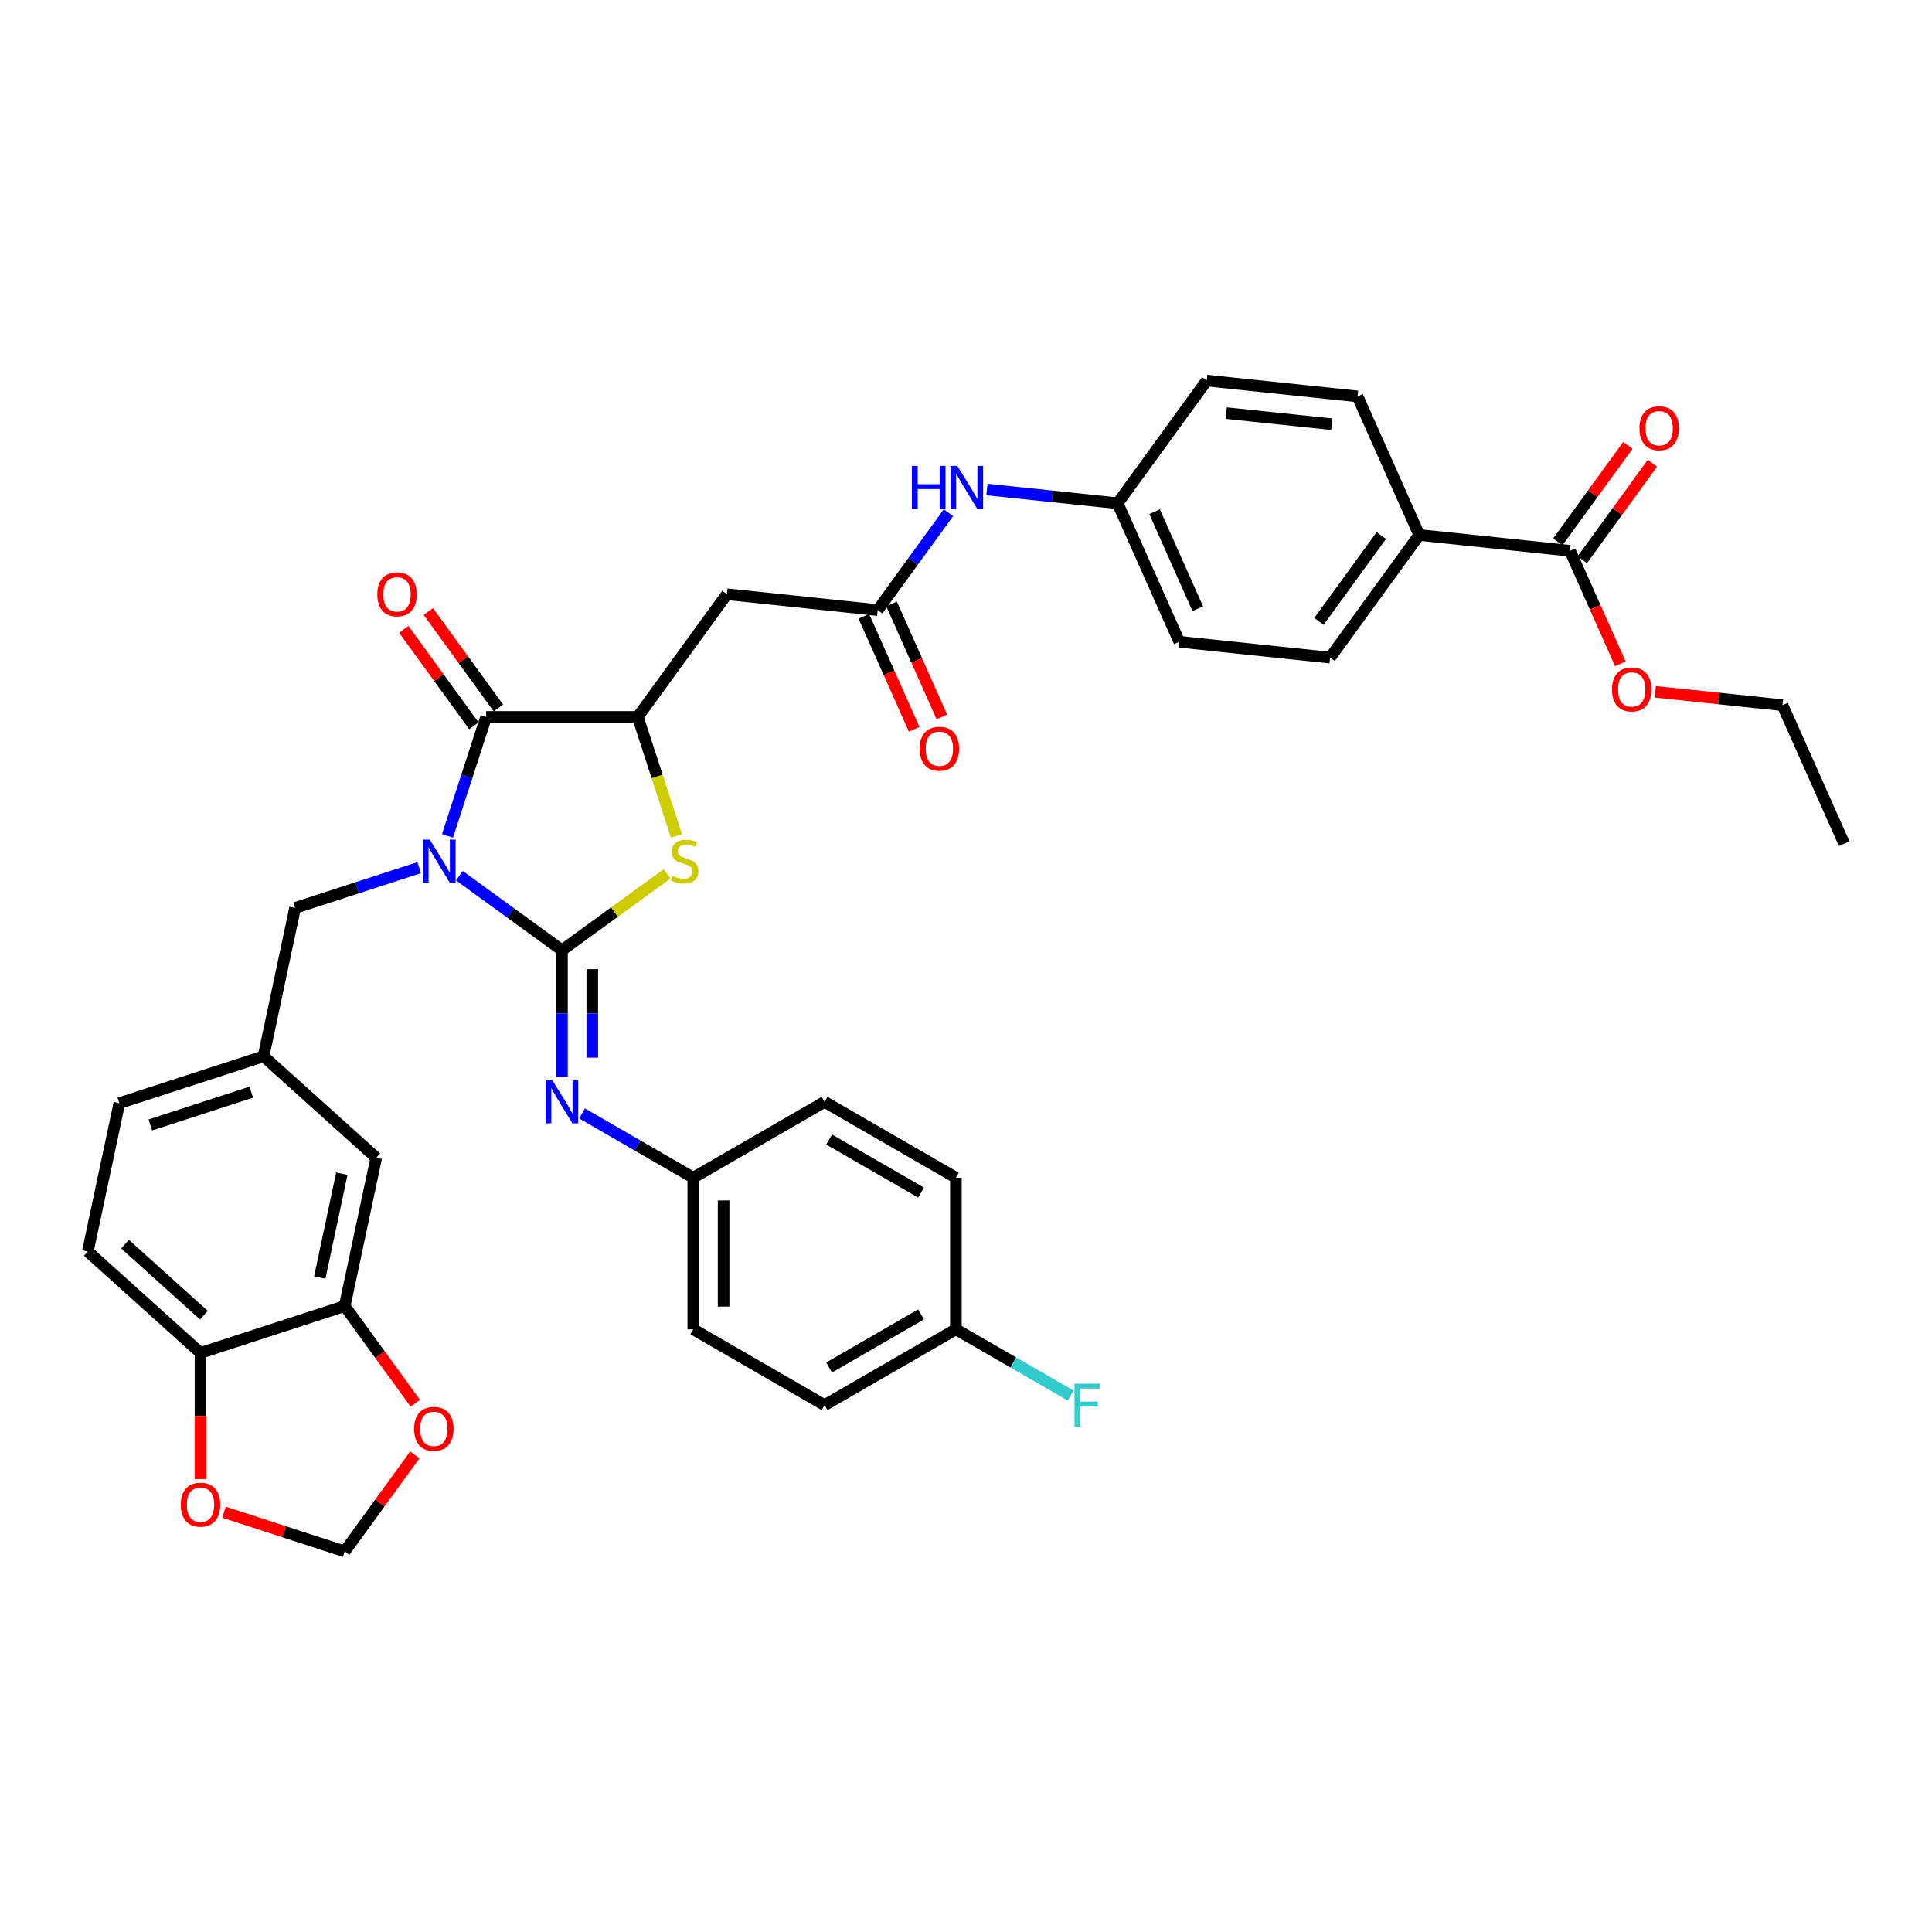<?xml version='1.0' encoding='iso-8859-1'?>
<svg version='1.1' baseProfile='full'
              xmlns='http://www.w3.org/2000/svg'
                      xmlns:rdkit='http://www.rdkit.org/xml'
                      xmlns:xlink='http://www.w3.org/1999/xlink'
                  xml:space='preserve'
width='1000px' height='1000px' viewBox='0 0 1000 1000'>
<!-- END OF HEADER -->
<rect style='opacity:1.0;fill:#FFFFFF;stroke:none' width='1000' height='1000' x='0' y='0'> </rect>
<path class='bond-0' d='M 237.767,453.261 L 264.319,472.552' style='fill:none;fill-rule:evenodd;stroke:#0000FF;stroke-width:6px;stroke-linecap:butt;stroke-linejoin:miter;stroke-opacity:1' />
<path class='bond-0' d='M 264.319,472.552 L 290.871,491.843' style='fill:none;fill-rule:evenodd;stroke:#000000;stroke-width:6px;stroke-linecap:butt;stroke-linejoin:miter;stroke-opacity:1' />
<path class='bond-1' d='M 231.624,432.636 L 241.626,401.852' style='fill:none;fill-rule:evenodd;stroke:#0000FF;stroke-width:6px;stroke-linecap:butt;stroke-linejoin:miter;stroke-opacity:1' />
<path class='bond-1' d='M 241.626,401.852 L 251.629,371.069' style='fill:none;fill-rule:evenodd;stroke:#000000;stroke-width:6px;stroke-linecap:butt;stroke-linejoin:miter;stroke-opacity:1' />
<path class='bond-7' d='M 216.984,449.088 L 184.859,459.526' style='fill:none;fill-rule:evenodd;stroke:#0000FF;stroke-width:6px;stroke-linecap:butt;stroke-linejoin:miter;stroke-opacity:1' />
<path class='bond-7' d='M 184.859,459.526 L 152.733,469.964' style='fill:none;fill-rule:evenodd;stroke:#000000;stroke-width:6px;stroke-linecap:butt;stroke-linejoin:miter;stroke-opacity:1' />
<path class='bond-2' d='M 290.871,491.843 L 318.074,472.079' style='fill:none;fill-rule:evenodd;stroke:#000000;stroke-width:6px;stroke-linecap:butt;stroke-linejoin:miter;stroke-opacity:1' />
<path class='bond-2' d='M 318.074,472.079 L 345.277,452.315' style='fill:none;fill-rule:evenodd;stroke:#CCCC00;stroke-width:6px;stroke-linecap:butt;stroke-linejoin:miter;stroke-opacity:1' />
<path class='bond-4' d='M 290.871,491.843 L 290.871,524.548' style='fill:none;fill-rule:evenodd;stroke:#000000;stroke-width:6px;stroke-linecap:butt;stroke-linejoin:miter;stroke-opacity:1' />
<path class='bond-4' d='M 290.871,524.548 L 290.871,557.252' style='fill:none;fill-rule:evenodd;stroke:#0000FF;stroke-width:6px;stroke-linecap:butt;stroke-linejoin:miter;stroke-opacity:1' />
<path class='bond-4' d='M 306.567,501.655 L 306.567,524.548' style='fill:none;fill-rule:evenodd;stroke:#000000;stroke-width:6px;stroke-linecap:butt;stroke-linejoin:miter;stroke-opacity:1' />
<path class='bond-4' d='M 306.567,524.548 L 306.567,547.441' style='fill:none;fill-rule:evenodd;stroke:#0000FF;stroke-width:6px;stroke-linecap:butt;stroke-linejoin:miter;stroke-opacity:1' />
<path class='bond-3' d='M 251.629,371.069 L 330.113,371.069' style='fill:none;fill-rule:evenodd;stroke:#000000;stroke-width:6px;stroke-linecap:butt;stroke-linejoin:miter;stroke-opacity:1' />
<path class='bond-13' d='M 257.978,366.456 L 239.833,341.481' style='fill:none;fill-rule:evenodd;stroke:#000000;stroke-width:6px;stroke-linecap:butt;stroke-linejoin:miter;stroke-opacity:1' />
<path class='bond-13' d='M 239.833,341.481 L 221.688,316.507' style='fill:none;fill-rule:evenodd;stroke:#FF0000;stroke-width:6px;stroke-linecap:butt;stroke-linejoin:miter;stroke-opacity:1' />
<path class='bond-13' d='M 245.279,375.682 L 227.134,350.708' style='fill:none;fill-rule:evenodd;stroke:#000000;stroke-width:6px;stroke-linecap:butt;stroke-linejoin:miter;stroke-opacity:1' />
<path class='bond-13' d='M 227.134,350.708 L 208.989,325.733' style='fill:none;fill-rule:evenodd;stroke:#FF0000;stroke-width:6px;stroke-linecap:butt;stroke-linejoin:miter;stroke-opacity:1' />
<path class='bond-38' d='M 350.127,432.667 L 340.12,401.868' style='fill:none;fill-rule:evenodd;stroke:#CCCC00;stroke-width:6px;stroke-linecap:butt;stroke-linejoin:miter;stroke-opacity:1' />
<path class='bond-38' d='M 340.12,401.868 L 330.113,371.069' style='fill:none;fill-rule:evenodd;stroke:#000000;stroke-width:6px;stroke-linecap:butt;stroke-linejoin:miter;stroke-opacity:1' />
<path class='bond-5' d='M 330.113,371.069 L 376.244,307.574' style='fill:none;fill-rule:evenodd;stroke:#000000;stroke-width:6px;stroke-linecap:butt;stroke-linejoin:miter;stroke-opacity:1' />
<path class='bond-21' d='M 301.262,576.327 L 330.051,592.948' style='fill:none;fill-rule:evenodd;stroke:#0000FF;stroke-width:6px;stroke-linecap:butt;stroke-linejoin:miter;stroke-opacity:1' />
<path class='bond-21' d='M 330.051,592.948 L 358.84,609.569' style='fill:none;fill-rule:evenodd;stroke:#000000;stroke-width:6px;stroke-linecap:butt;stroke-linejoin:miter;stroke-opacity:1' />
<path class='bond-6' d='M 376.244,307.574 L 454.298,315.778' style='fill:none;fill-rule:evenodd;stroke:#000000;stroke-width:6px;stroke-linecap:butt;stroke-linejoin:miter;stroke-opacity:1' />
<path class='bond-11' d='M 454.298,315.778 L 472.614,290.568' style='fill:none;fill-rule:evenodd;stroke:#000000;stroke-width:6px;stroke-linecap:butt;stroke-linejoin:miter;stroke-opacity:1' />
<path class='bond-11' d='M 472.614,290.568 L 490.93,265.358' style='fill:none;fill-rule:evenodd;stroke:#0000FF;stroke-width:6px;stroke-linecap:butt;stroke-linejoin:miter;stroke-opacity:1' />
<path class='bond-19' d='M 447.129,318.97 L 460.151,348.219' style='fill:none;fill-rule:evenodd;stroke:#000000;stroke-width:6px;stroke-linecap:butt;stroke-linejoin:miter;stroke-opacity:1' />
<path class='bond-19' d='M 460.151,348.219 L 473.173,377.468' style='fill:none;fill-rule:evenodd;stroke:#FF0000;stroke-width:6px;stroke-linecap:butt;stroke-linejoin:miter;stroke-opacity:1' />
<path class='bond-19' d='M 461.468,312.585 L 474.491,341.834' style='fill:none;fill-rule:evenodd;stroke:#000000;stroke-width:6px;stroke-linecap:butt;stroke-linejoin:miter;stroke-opacity:1' />
<path class='bond-19' d='M 474.491,341.834 L 487.513,371.083' style='fill:none;fill-rule:evenodd;stroke:#FF0000;stroke-width:6px;stroke-linecap:butt;stroke-linejoin:miter;stroke-opacity:1' />
<path class='bond-18' d='M 152.733,469.964 L 136.415,546.733' style='fill:none;fill-rule:evenodd;stroke:#000000;stroke-width:6px;stroke-linecap:butt;stroke-linejoin:miter;stroke-opacity:1' />
<path class='bond-8' d='M 812.647,285.098 L 734.593,276.894' style='fill:none;fill-rule:evenodd;stroke:#000000;stroke-width:6px;stroke-linecap:butt;stroke-linejoin:miter;stroke-opacity:1' />
<path class='bond-20' d='M 818.996,289.711 L 837.141,264.737' style='fill:none;fill-rule:evenodd;stroke:#000000;stroke-width:6px;stroke-linecap:butt;stroke-linejoin:miter;stroke-opacity:1' />
<path class='bond-20' d='M 837.141,264.737 L 855.286,239.763' style='fill:none;fill-rule:evenodd;stroke:#FF0000;stroke-width:6px;stroke-linecap:butt;stroke-linejoin:miter;stroke-opacity:1' />
<path class='bond-20' d='M 806.297,280.485 L 824.442,255.511' style='fill:none;fill-rule:evenodd;stroke:#000000;stroke-width:6px;stroke-linecap:butt;stroke-linejoin:miter;stroke-opacity:1' />
<path class='bond-20' d='M 824.442,255.511 L 842.587,230.536' style='fill:none;fill-rule:evenodd;stroke:#FF0000;stroke-width:6px;stroke-linecap:butt;stroke-linejoin:miter;stroke-opacity:1' />
<path class='bond-28' d='M 812.647,285.098 L 825.669,314.347' style='fill:none;fill-rule:evenodd;stroke:#000000;stroke-width:6px;stroke-linecap:butt;stroke-linejoin:miter;stroke-opacity:1' />
<path class='bond-28' d='M 825.669,314.347 L 838.692,343.596' style='fill:none;fill-rule:evenodd;stroke:#FF0000;stroke-width:6px;stroke-linecap:butt;stroke-linejoin:miter;stroke-opacity:1' />
<path class='bond-9' d='M 178.422,676.019 L 194.74,599.25' style='fill:none;fill-rule:evenodd;stroke:#000000;stroke-width:6px;stroke-linecap:butt;stroke-linejoin:miter;stroke-opacity:1' />
<path class='bond-9' d='M 165.516,661.24 L 176.939,607.501' style='fill:none;fill-rule:evenodd;stroke:#000000;stroke-width:6px;stroke-linecap:butt;stroke-linejoin:miter;stroke-opacity:1' />
<path class='bond-12' d='M 178.422,676.019 L 196.693,701.165' style='fill:none;fill-rule:evenodd;stroke:#000000;stroke-width:6px;stroke-linecap:butt;stroke-linejoin:miter;stroke-opacity:1' />
<path class='bond-12' d='M 196.693,701.165 L 214.963,726.312' style='fill:none;fill-rule:evenodd;stroke:#FF0000;stroke-width:6px;stroke-linecap:butt;stroke-linejoin:miter;stroke-opacity:1' />
<path class='bond-39' d='M 178.422,676.019 L 103.78,700.271' style='fill:none;fill-rule:evenodd;stroke:#000000;stroke-width:6px;stroke-linecap:butt;stroke-linejoin:miter;stroke-opacity:1' />
<path class='bond-10' d='M 103.78,700.271 L 45.455,647.755' style='fill:none;fill-rule:evenodd;stroke:#000000;stroke-width:6px;stroke-linecap:butt;stroke-linejoin:miter;stroke-opacity:1' />
<path class='bond-10' d='M 105.534,680.729 L 64.707,643.968' style='fill:none;fill-rule:evenodd;stroke:#000000;stroke-width:6px;stroke-linecap:butt;stroke-linejoin:miter;stroke-opacity:1' />
<path class='bond-15' d='M 103.78,700.271 L 103.78,732.913' style='fill:none;fill-rule:evenodd;stroke:#000000;stroke-width:6px;stroke-linecap:butt;stroke-linejoin:miter;stroke-opacity:1' />
<path class='bond-15' d='M 103.78,732.913 L 103.78,765.554' style='fill:none;fill-rule:evenodd;stroke:#FF0000;stroke-width:6px;stroke-linecap:butt;stroke-linejoin:miter;stroke-opacity:1' />
<path class='bond-25' d='M 510.822,253.375 L 544.653,256.931' style='fill:none;fill-rule:evenodd;stroke:#0000FF;stroke-width:6px;stroke-linecap:butt;stroke-linejoin:miter;stroke-opacity:1' />
<path class='bond-25' d='M 544.653,256.931 L 578.484,260.487' style='fill:none;fill-rule:evenodd;stroke:#000000;stroke-width:6px;stroke-linecap:butt;stroke-linejoin:miter;stroke-opacity:1' />
<path class='bond-16' d='M 214.712,753.06 L 196.567,778.034' style='fill:none;fill-rule:evenodd;stroke:#FF0000;stroke-width:6px;stroke-linecap:butt;stroke-linejoin:miter;stroke-opacity:1' />
<path class='bond-16' d='M 196.567,778.034 L 178.422,803.008' style='fill:none;fill-rule:evenodd;stroke:#000000;stroke-width:6px;stroke-linecap:butt;stroke-linejoin:miter;stroke-opacity:1' />
<path class='bond-14' d='M 734.593,276.894 L 688.461,340.389' style='fill:none;fill-rule:evenodd;stroke:#000000;stroke-width:6px;stroke-linecap:butt;stroke-linejoin:miter;stroke-opacity:1' />
<path class='bond-14' d='M 714.974,277.192 L 682.682,321.639' style='fill:none;fill-rule:evenodd;stroke:#000000;stroke-width:6px;stroke-linecap:butt;stroke-linejoin:miter;stroke-opacity:1' />
<path class='bond-42' d='M 734.593,276.894 L 702.67,205.195' style='fill:none;fill-rule:evenodd;stroke:#000000;stroke-width:6px;stroke-linecap:butt;stroke-linejoin:miter;stroke-opacity:1' />
<path class='bond-41' d='M 115.945,782.708 L 147.183,792.858' style='fill:none;fill-rule:evenodd;stroke:#FF0000;stroke-width:6px;stroke-linecap:butt;stroke-linejoin:miter;stroke-opacity:1' />
<path class='bond-41' d='M 147.183,792.858 L 178.422,803.008' style='fill:none;fill-rule:evenodd;stroke:#000000;stroke-width:6px;stroke-linecap:butt;stroke-linejoin:miter;stroke-opacity:1' />
<path class='bond-17' d='M 194.74,599.25 L 136.415,546.733' style='fill:none;fill-rule:evenodd;stroke:#000000;stroke-width:6px;stroke-linecap:butt;stroke-linejoin:miter;stroke-opacity:1' />
<path class='bond-26' d='M 136.415,546.733 L 61.772,570.986' style='fill:none;fill-rule:evenodd;stroke:#000000;stroke-width:6px;stroke-linecap:butt;stroke-linejoin:miter;stroke-opacity:1' />
<path class='bond-26' d='M 130.069,565.3 L 77.819,582.277' style='fill:none;fill-rule:evenodd;stroke:#000000;stroke-width:6px;stroke-linecap:butt;stroke-linejoin:miter;stroke-opacity:1' />
<path class='bond-32' d='M 358.84,609.569 L 426.809,570.327' style='fill:none;fill-rule:evenodd;stroke:#000000;stroke-width:6px;stroke-linecap:butt;stroke-linejoin:miter;stroke-opacity:1' />
<path class='bond-33' d='M 358.84,609.569 L 358.84,688.053' style='fill:none;fill-rule:evenodd;stroke:#000000;stroke-width:6px;stroke-linecap:butt;stroke-linejoin:miter;stroke-opacity:1' />
<path class='bond-33' d='M 374.537,621.342 L 374.537,676.281' style='fill:none;fill-rule:evenodd;stroke:#000000;stroke-width:6px;stroke-linecap:butt;stroke-linejoin:miter;stroke-opacity:1' />
<path class='bond-22' d='M 45.455,647.755 L 61.772,570.986' style='fill:none;fill-rule:evenodd;stroke:#000000;stroke-width:6px;stroke-linecap:butt;stroke-linejoin:miter;stroke-opacity:1' />
<path class='bond-23' d='M 688.461,340.389 L 610.407,332.185' style='fill:none;fill-rule:evenodd;stroke:#000000;stroke-width:6px;stroke-linecap:butt;stroke-linejoin:miter;stroke-opacity:1' />
<path class='bond-24' d='M 702.67,205.195 L 624.616,196.992' style='fill:none;fill-rule:evenodd;stroke:#000000;stroke-width:6px;stroke-linecap:butt;stroke-linejoin:miter;stroke-opacity:1' />
<path class='bond-24' d='M 689.321,219.576 L 634.683,213.833' style='fill:none;fill-rule:evenodd;stroke:#000000;stroke-width:6px;stroke-linecap:butt;stroke-linejoin:miter;stroke-opacity:1' />
<path class='bond-29' d='M 578.484,260.487 L 624.616,196.992' style='fill:none;fill-rule:evenodd;stroke:#000000;stroke-width:6px;stroke-linecap:butt;stroke-linejoin:miter;stroke-opacity:1' />
<path class='bond-30' d='M 578.484,260.487 L 610.407,332.185' style='fill:none;fill-rule:evenodd;stroke:#000000;stroke-width:6px;stroke-linecap:butt;stroke-linejoin:miter;stroke-opacity:1' />
<path class='bond-30' d='M 597.612,264.857 L 619.958,315.046' style='fill:none;fill-rule:evenodd;stroke:#000000;stroke-width:6px;stroke-linecap:butt;stroke-linejoin:miter;stroke-opacity:1' />
<path class='bond-27' d='M 494.778,688.053 L 426.809,727.295' style='fill:none;fill-rule:evenodd;stroke:#000000;stroke-width:6px;stroke-linecap:butt;stroke-linejoin:miter;stroke-opacity:1' />
<path class='bond-27' d='M 476.734,680.346 L 429.156,707.815' style='fill:none;fill-rule:evenodd;stroke:#000000;stroke-width:6px;stroke-linecap:butt;stroke-linejoin:miter;stroke-opacity:1' />
<path class='bond-31' d='M 494.778,688.053 L 524.477,705.2' style='fill:none;fill-rule:evenodd;stroke:#000000;stroke-width:6px;stroke-linecap:butt;stroke-linejoin:miter;stroke-opacity:1' />
<path class='bond-31' d='M 524.477,705.2 L 554.177,722.347' style='fill:none;fill-rule:evenodd;stroke:#33CCCC;stroke-width:6px;stroke-linecap:butt;stroke-linejoin:miter;stroke-opacity:1' />
<path class='bond-40' d='M 494.778,688.053 L 494.778,609.569' style='fill:none;fill-rule:evenodd;stroke:#000000;stroke-width:6px;stroke-linecap:butt;stroke-linejoin:miter;stroke-opacity:1' />
<path class='bond-36' d='M 856.734,358.075 L 889.679,361.538' style='fill:none;fill-rule:evenodd;stroke:#FF0000;stroke-width:6px;stroke-linecap:butt;stroke-linejoin:miter;stroke-opacity:1' />
<path class='bond-36' d='M 889.679,361.538 L 922.623,365.001' style='fill:none;fill-rule:evenodd;stroke:#000000;stroke-width:6px;stroke-linecap:butt;stroke-linejoin:miter;stroke-opacity:1' />
<path class='bond-35' d='M 426.809,570.327 L 494.778,609.569' style='fill:none;fill-rule:evenodd;stroke:#000000;stroke-width:6px;stroke-linecap:butt;stroke-linejoin:miter;stroke-opacity:1' />
<path class='bond-35' d='M 429.156,589.808 L 476.734,617.277' style='fill:none;fill-rule:evenodd;stroke:#000000;stroke-width:6px;stroke-linecap:butt;stroke-linejoin:miter;stroke-opacity:1' />
<path class='bond-34' d='M 358.84,688.053 L 426.809,727.295' style='fill:none;fill-rule:evenodd;stroke:#000000;stroke-width:6px;stroke-linecap:butt;stroke-linejoin:miter;stroke-opacity:1' />
<path class='bond-37' d='M 922.623,365.001 L 954.545,436.699' style='fill:none;fill-rule:evenodd;stroke:#000000;stroke-width:6px;stroke-linecap:butt;stroke-linejoin:miter;stroke-opacity:1' />
<path  class='atom-0' d='M 222.462 434.598
L 229.746 446.371
Q 230.468 447.532, 231.629 449.636
Q 232.791 451.739, 232.854 451.865
L 232.854 434.598
L 235.805 434.598
L 235.805 456.825
L 232.76 456.825
L 224.943 443.954
Q 224.032 442.447, 223.059 440.72
Q 222.117 438.993, 221.835 438.46
L 221.835 456.825
L 218.946 456.825
L 218.946 434.598
L 222.462 434.598
' fill='#0000FF'/>
<path  class='atom-3' d='M 348.087 453.34
Q 348.338 453.434, 349.374 453.874
Q 350.41 454.313, 351.54 454.596
Q 352.702 454.847, 353.832 454.847
Q 355.935 454.847, 357.159 453.842
Q 358.384 452.807, 358.384 451.017
Q 358.384 449.793, 357.756 449.039
Q 357.159 448.286, 356.218 447.878
Q 355.276 447.47, 353.706 446.999
Q 351.728 446.402, 350.535 445.837
Q 349.374 445.272, 348.526 444.079
Q 347.71 442.886, 347.71 440.877
Q 347.71 438.083, 349.594 436.356
Q 351.509 434.63, 355.276 434.63
Q 357.85 434.63, 360.77 435.854
L 360.048 438.271
Q 357.379 437.172, 355.37 437.172
Q 353.204 437.172, 352.011 438.083
Q 350.818 438.962, 350.849 440.5
Q 350.849 441.693, 351.446 442.415
Q 352.074 443.137, 352.953 443.545
Q 353.863 443.954, 355.37 444.424
Q 357.379 445.052, 358.572 445.68
Q 359.765 446.308, 360.613 447.595
Q 361.492 448.851, 361.492 451.017
Q 361.492 454.094, 359.42 455.758
Q 357.379 457.39, 353.957 457.39
Q 351.98 457.39, 350.473 456.95
Q 348.997 456.542, 347.239 455.82
L 348.087 453.34
' fill='#CCCC00'/>
<path  class='atom-5' d='M 285.957 559.214
L 293.241 570.987
Q 293.963 572.148, 295.124 574.252
Q 296.286 576.355, 296.349 576.481
L 296.349 559.214
L 299.3 559.214
L 299.3 581.441
L 296.255 581.441
L 288.438 568.569
Q 287.527 567.062, 286.554 565.336
Q 285.612 563.609, 285.33 563.075
L 285.33 581.441
L 282.441 581.441
L 282.441 559.214
L 285.957 559.214
' fill='#0000FF'/>
<path  class='atom-12' d='M 472.003 241.169
L 475.017 241.169
L 475.017 250.619
L 486.382 250.619
L 486.382 241.169
L 489.395 241.169
L 489.395 263.396
L 486.382 263.396
L 486.382 253.13
L 475.017 253.13
L 475.017 263.396
L 472.003 263.396
L 472.003 241.169
' fill='#0000FF'/>
<path  class='atom-12' d='M 495.517 241.169
L 502.8 252.942
Q 503.522 254.104, 504.684 256.207
Q 505.846 258.31, 505.908 258.436
L 505.908 241.169
L 508.859 241.169
L 508.859 263.396
L 505.814 263.396
L 497.997 250.525
Q 497.087 249.018, 496.114 247.291
Q 495.172 245.564, 494.889 245.031
L 494.889 263.396
L 492.001 263.396
L 492.001 241.169
L 495.517 241.169
' fill='#0000FF'/>
<path  class='atom-13' d='M 214.351 739.576
Q 214.351 734.239, 216.988 731.257
Q 219.625 728.275, 224.554 728.275
Q 229.483 728.275, 232.12 731.257
Q 234.757 734.239, 234.757 739.576
Q 234.757 744.976, 232.089 748.053
Q 229.42 751.098, 224.554 751.098
Q 219.657 751.098, 216.988 748.053
Q 214.351 745.007, 214.351 739.576
M 224.554 748.586
Q 227.945 748.586, 229.765 746.326
Q 231.618 744.034, 231.618 739.576
Q 231.618 735.213, 229.765 733.015
Q 227.945 730.786, 224.554 730.786
Q 221.164 730.786, 219.311 732.984
Q 217.491 735.181, 217.491 739.576
Q 217.491 744.066, 219.311 746.326
Q 221.164 748.586, 224.554 748.586
' fill='#FF0000'/>
<path  class='atom-14' d='M 195.294 307.637
Q 195.294 302.3, 197.931 299.317
Q 200.568 296.335, 205.497 296.335
Q 210.426 296.335, 213.063 299.317
Q 215.7 302.3, 215.7 307.637
Q 215.7 313.036, 213.031 316.113
Q 210.363 319.158, 205.497 319.158
Q 200.599 319.158, 197.931 316.113
Q 195.294 313.068, 195.294 307.637
M 205.497 316.647
Q 208.887 316.647, 210.708 314.386
Q 212.56 312.095, 212.56 307.637
Q 212.56 303.273, 210.708 301.075
Q 208.887 298.846, 205.497 298.846
Q 202.106 298.846, 200.254 301.044
Q 198.433 303.242, 198.433 307.637
Q 198.433 312.126, 200.254 314.386
Q 202.106 316.647, 205.497 316.647
' fill='#FF0000'/>
<path  class='atom-16' d='M 93.577 778.818
Q 93.577 773.481, 96.214 770.499
Q 98.851 767.517, 103.78 767.517
Q 108.708 767.517, 111.345 770.499
Q 113.982 773.481, 113.982 778.818
Q 113.982 784.218, 111.314 787.295
Q 108.646 790.34, 103.78 790.34
Q 98.882 790.34, 96.214 787.295
Q 93.577 784.249, 93.577 778.818
M 103.78 787.828
Q 107.17 787.828, 108.991 785.568
Q 110.843 783.276, 110.843 778.818
Q 110.843 774.455, 108.991 772.257
Q 107.17 770.028, 103.78 770.028
Q 100.389 770.028, 98.537 772.226
Q 96.716 774.423, 96.716 778.818
Q 96.716 783.308, 98.537 785.568
Q 100.389 787.828, 103.78 787.828
' fill='#FF0000'/>
<path  class='atom-20' d='M 476.018 387.539
Q 476.018 382.202, 478.655 379.22
Q 481.292 376.237, 486.221 376.237
Q 491.15 376.237, 493.787 379.22
Q 496.424 382.202, 496.424 387.539
Q 496.424 392.939, 493.755 396.015
Q 491.087 399.061, 486.221 399.061
Q 481.323 399.061, 478.655 396.015
Q 476.018 392.97, 476.018 387.539
M 486.221 396.549
Q 489.611 396.549, 491.432 394.289
Q 493.284 391.997, 493.284 387.539
Q 493.284 383.175, 491.432 380.978
Q 489.611 378.749, 486.221 378.749
Q 482.83 378.749, 480.978 380.947
Q 479.157 383.144, 479.157 387.539
Q 479.157 392.028, 480.978 394.289
Q 482.83 396.549, 486.221 396.549
' fill='#FF0000'/>
<path  class='atom-21' d='M 848.576 221.666
Q 848.576 216.329, 851.213 213.347
Q 853.85 210.364, 858.778 210.364
Q 863.707 210.364, 866.344 213.347
Q 868.981 216.329, 868.981 221.666
Q 868.981 227.066, 866.313 230.142
Q 863.644 233.187, 858.778 233.187
Q 853.881 233.187, 851.213 230.142
Q 848.576 227.097, 848.576 221.666
M 858.778 230.676
Q 862.169 230.676, 863.99 228.415
Q 865.842 226.124, 865.842 221.666
Q 865.842 217.302, 863.99 215.105
Q 862.169 212.876, 858.778 212.876
Q 855.388 212.876, 853.536 215.073
Q 851.715 217.271, 851.715 221.666
Q 851.715 226.155, 853.536 228.415
Q 855.388 230.676, 858.778 230.676
' fill='#FF0000'/>
<path  class='atom-29' d='M 834.366 356.86
Q 834.366 351.523, 837.003 348.54
Q 839.64 345.558, 844.569 345.558
Q 849.498 345.558, 852.135 348.54
Q 854.772 351.523, 854.772 356.86
Q 854.772 362.259, 852.103 365.336
Q 849.435 368.381, 844.569 368.381
Q 839.672 368.381, 837.003 365.336
Q 834.366 362.291, 834.366 356.86
M 844.569 365.87
Q 847.96 365.87, 849.78 363.609
Q 851.633 361.317, 851.633 356.86
Q 851.633 352.496, 849.78 350.298
Q 847.96 348.069, 844.569 348.069
Q 841.178 348.069, 839.326 350.267
Q 837.505 352.464, 837.505 356.86
Q 837.505 361.349, 839.326 363.609
Q 841.178 365.87, 844.569 365.87
' fill='#FF0000'/>
<path  class='atom-32' d='M 556.139 716.182
L 569.356 716.182
L 569.356 718.725
L 559.121 718.725
L 559.121 725.475
L 568.225 725.475
L 568.225 728.049
L 559.121 728.049
L 559.121 738.409
L 556.139 738.409
L 556.139 716.182
' fill='#33CCCC'/>
</svg>
